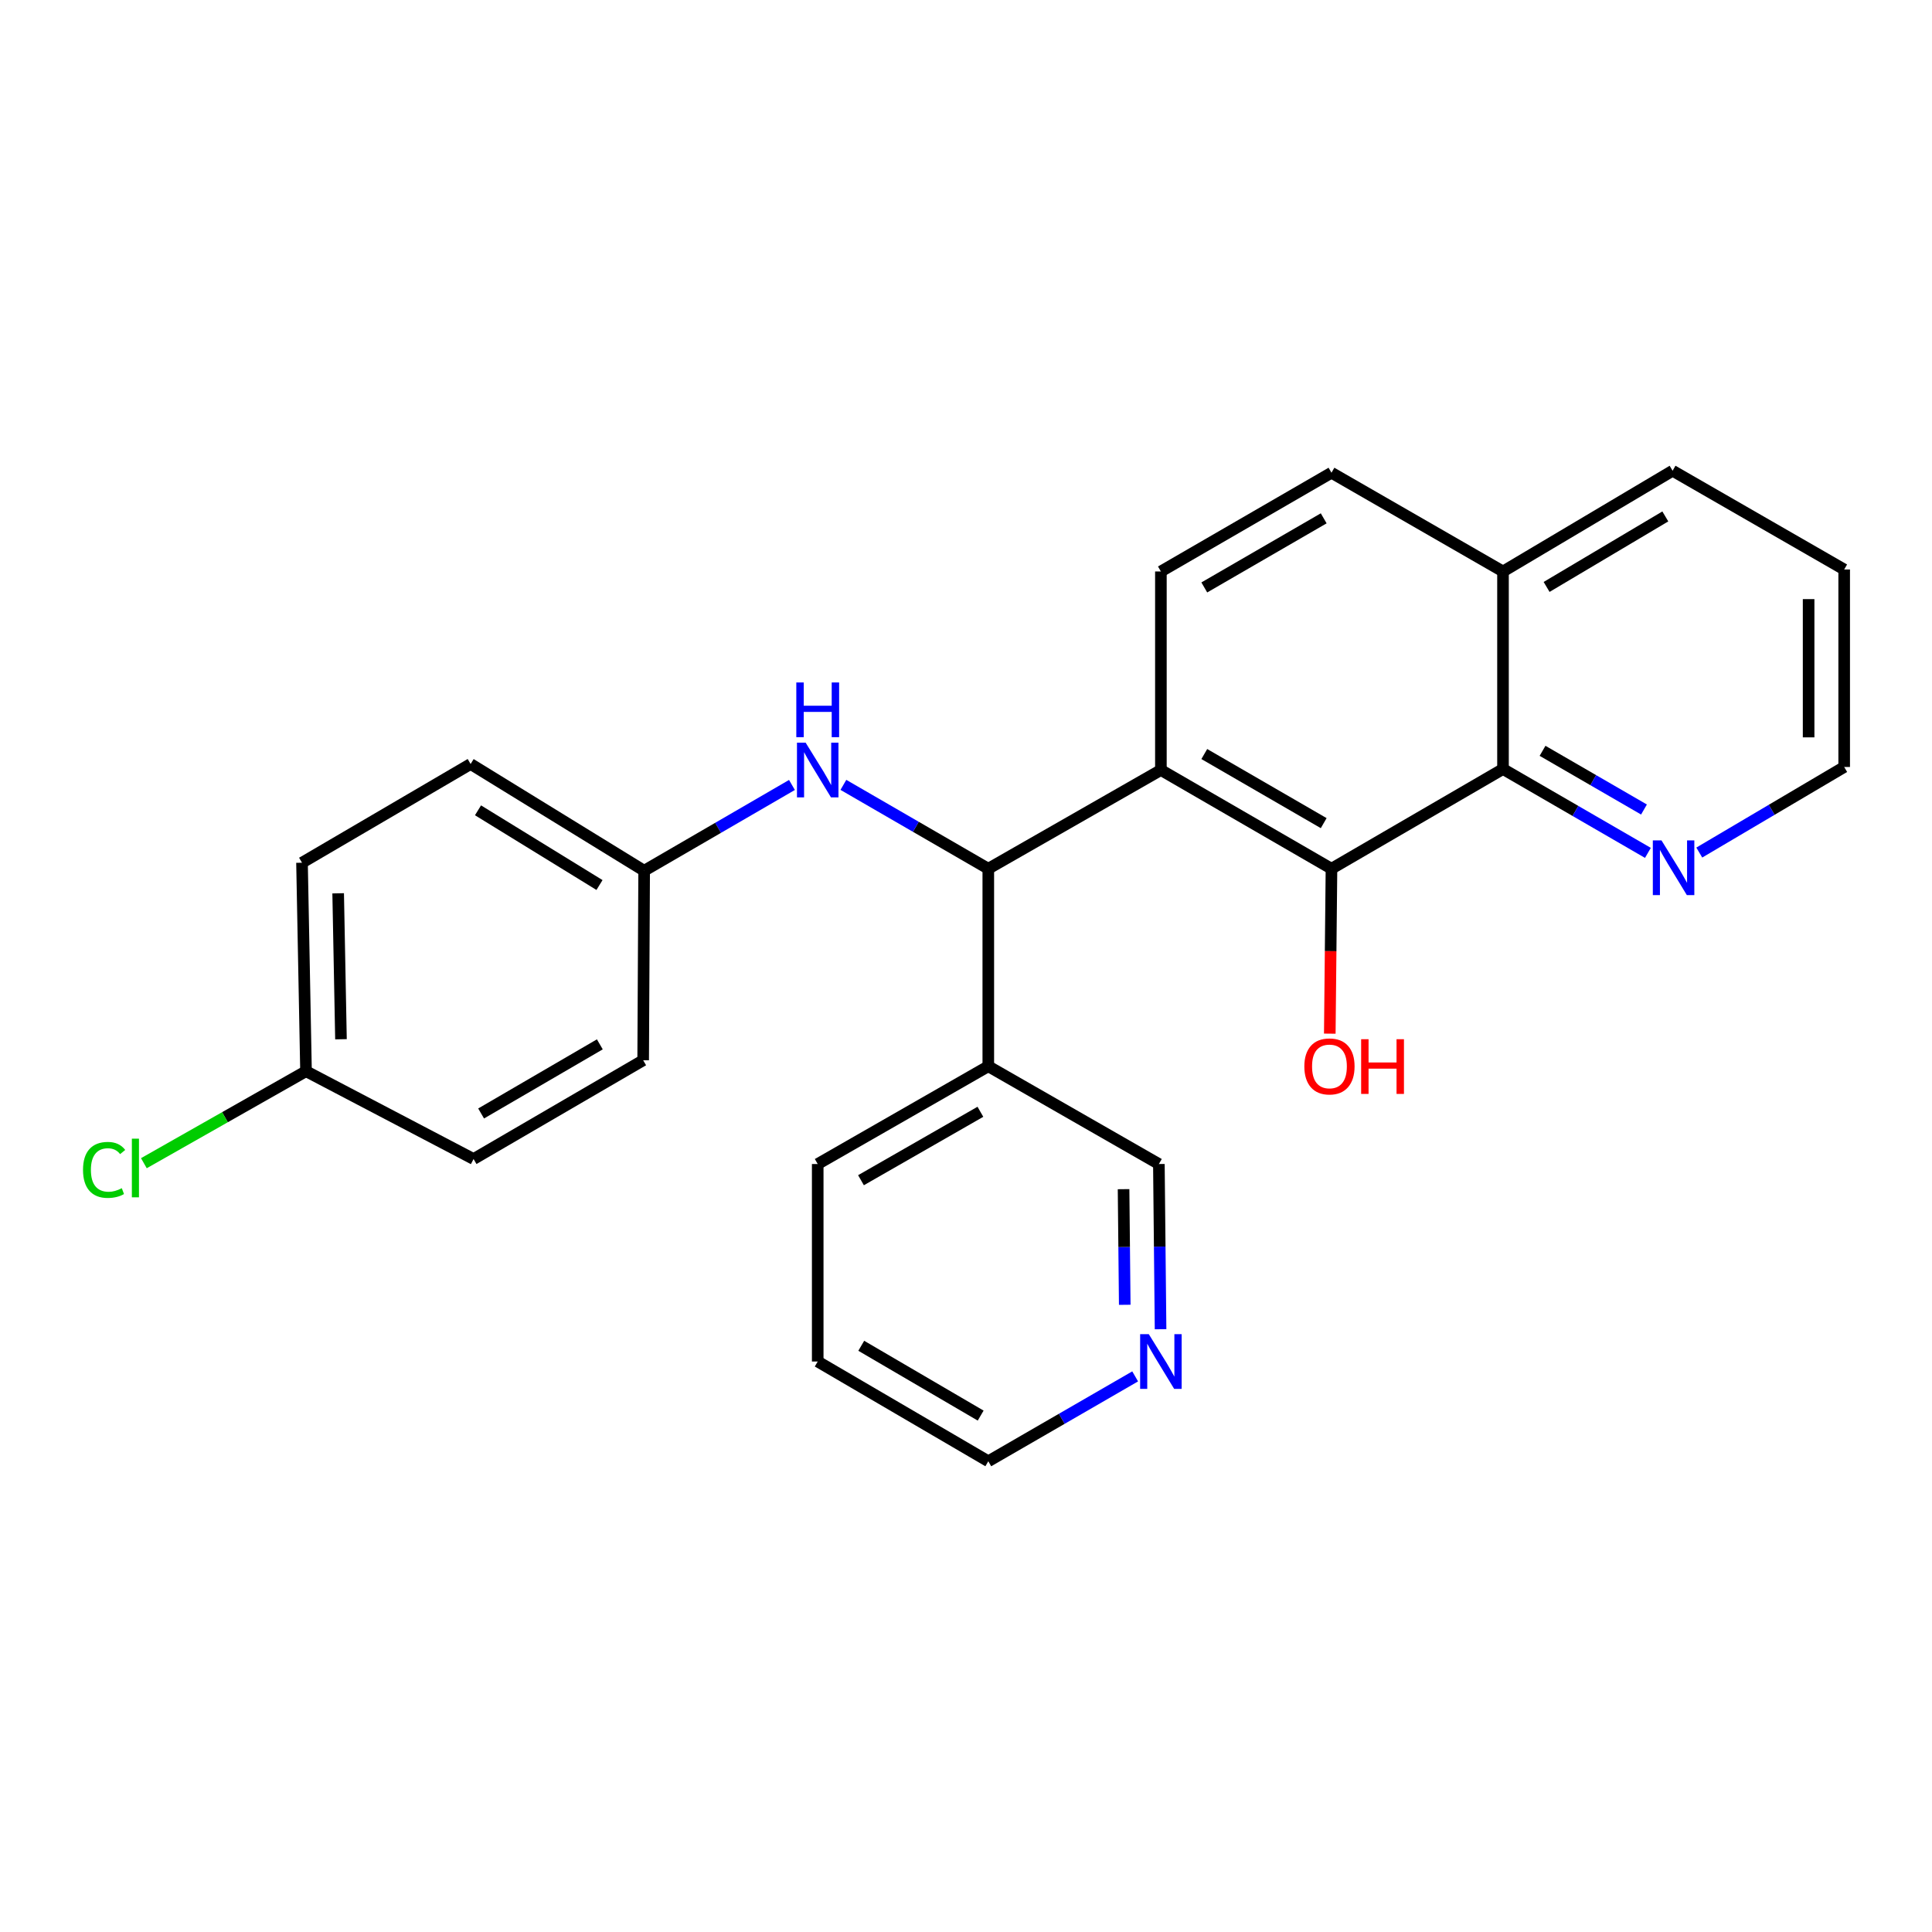 <?xml version='1.0' encoding='iso-8859-1'?>
<svg version='1.1' baseProfile='full'
              xmlns='http://www.w3.org/2000/svg'
                      xmlns:rdkit='http://www.rdkit.org/xml'
                      xmlns:xlink='http://www.w3.org/1999/xlink'
                  xml:space='preserve'
width='1000px' height='1000px' viewBox='0 0 1000 1000'>
<!-- END OF HEADER -->
<rect style='opacity:1.0;fill:#FFFFFF;stroke:none' width='1000' height='1000' x='0' y='0'> </rect>
<path class='bond-0' d='M 600.876,398.556 L 689.168,449.651' style='fill:none;fill-rule:evenodd;stroke:#000000;stroke-width:6px;stroke-linecap:butt;stroke-linejoin:miter;stroke-opacity:1' />
<path class='bond-0' d='M 623.341,390.287 L 685.145,426.054' style='fill:none;fill-rule:evenodd;stroke:#000000;stroke-width:6px;stroke-linecap:butt;stroke-linejoin:miter;stroke-opacity:1' />
<path class='bond-1' d='M 600.876,398.556 L 511.541,449.651' style='fill:none;fill-rule:evenodd;stroke:#000000;stroke-width:6px;stroke-linecap:butt;stroke-linejoin:miter;stroke-opacity:1' />
<path class='bond-4' d='M 600.876,398.556 L 600.876,295.792' style='fill:none;fill-rule:evenodd;stroke:#000000;stroke-width:6px;stroke-linecap:butt;stroke-linejoin:miter;stroke-opacity:1' />
<path class='bond-2' d='M 689.168,449.651 L 777.951,398.044' style='fill:none;fill-rule:evenodd;stroke:#000000;stroke-width:6px;stroke-linecap:butt;stroke-linejoin:miter;stroke-opacity:1' />
<path class='bond-11' d='M 689.168,449.651 L 688.733,492.334' style='fill:none;fill-rule:evenodd;stroke:#000000;stroke-width:6px;stroke-linecap:butt;stroke-linejoin:miter;stroke-opacity:1' />
<path class='bond-11' d='M 688.733,492.334 L 688.297,535.017' style='fill:none;fill-rule:evenodd;stroke:#FF0000;stroke-width:6px;stroke-linecap:butt;stroke-linejoin:miter;stroke-opacity:1' />
<path class='bond-3' d='M 511.541,449.651 L 474.04,427.949' style='fill:none;fill-rule:evenodd;stroke:#000000;stroke-width:6px;stroke-linecap:butt;stroke-linejoin:miter;stroke-opacity:1' />
<path class='bond-3' d='M 474.04,427.949 L 436.539,406.247' style='fill:none;fill-rule:evenodd;stroke:#0000FF;stroke-width:6px;stroke-linecap:butt;stroke-linejoin:miter;stroke-opacity:1' />
<path class='bond-5' d='M 511.541,449.651 L 511.541,551.893' style='fill:none;fill-rule:evenodd;stroke:#000000;stroke-width:6px;stroke-linecap:butt;stroke-linejoin:miter;stroke-opacity:1' />
<path class='bond-6' d='M 777.951,398.044 L 815.452,419.746' style='fill:none;fill-rule:evenodd;stroke:#000000;stroke-width:6px;stroke-linecap:butt;stroke-linejoin:miter;stroke-opacity:1' />
<path class='bond-6' d='M 815.452,419.746 L 852.953,441.449' style='fill:none;fill-rule:evenodd;stroke:#0000FF;stroke-width:6px;stroke-linecap:butt;stroke-linejoin:miter;stroke-opacity:1' />
<path class='bond-6' d='M 798.422,388.622 L 824.673,403.813' style='fill:none;fill-rule:evenodd;stroke:#000000;stroke-width:6px;stroke-linecap:butt;stroke-linejoin:miter;stroke-opacity:1' />
<path class='bond-6' d='M 824.673,403.813 L 850.923,419.005' style='fill:none;fill-rule:evenodd;stroke:#0000FF;stroke-width:6px;stroke-linecap:butt;stroke-linejoin:miter;stroke-opacity:1' />
<path class='bond-25' d='M 777.951,398.044 L 777.951,295.792' style='fill:none;fill-rule:evenodd;stroke:#000000;stroke-width:6px;stroke-linecap:butt;stroke-linejoin:miter;stroke-opacity:1' />
<path class='bond-10' d='M 409.912,406.296 L 371.663,428.495' style='fill:none;fill-rule:evenodd;stroke:#0000FF;stroke-width:6px;stroke-linecap:butt;stroke-linejoin:miter;stroke-opacity:1' />
<path class='bond-10' d='M 371.663,428.495 L 333.413,450.694' style='fill:none;fill-rule:evenodd;stroke:#000000;stroke-width:6px;stroke-linecap:butt;stroke-linejoin:miter;stroke-opacity:1' />
<path class='bond-9' d='M 600.876,295.792 L 689.168,244.687' style='fill:none;fill-rule:evenodd;stroke:#000000;stroke-width:6px;stroke-linecap:butt;stroke-linejoin:miter;stroke-opacity:1' />
<path class='bond-9' d='M 623.342,304.059 L 685.147,268.285' style='fill:none;fill-rule:evenodd;stroke:#000000;stroke-width:6px;stroke-linecap:butt;stroke-linejoin:miter;stroke-opacity:1' />
<path class='bond-13' d='M 511.541,551.893 L 599.833,602.498' style='fill:none;fill-rule:evenodd;stroke:#000000;stroke-width:6px;stroke-linecap:butt;stroke-linejoin:miter;stroke-opacity:1' />
<path class='bond-20' d='M 511.541,551.893 L 423.249,602.498' style='fill:none;fill-rule:evenodd;stroke:#000000;stroke-width:6px;stroke-linecap:butt;stroke-linejoin:miter;stroke-opacity:1' />
<path class='bond-20' d='M 507.452,575.456 L 445.647,610.879' style='fill:none;fill-rule:evenodd;stroke:#000000;stroke-width:6px;stroke-linecap:butt;stroke-linejoin:miter;stroke-opacity:1' />
<path class='bond-19' d='M 879.547,441.283 L 917.046,419.137' style='fill:none;fill-rule:evenodd;stroke:#0000FF;stroke-width:6px;stroke-linecap:butt;stroke-linejoin:miter;stroke-opacity:1' />
<path class='bond-19' d='M 917.046,419.137 L 954.545,396.991' style='fill:none;fill-rule:evenodd;stroke:#000000;stroke-width:6px;stroke-linecap:butt;stroke-linejoin:miter;stroke-opacity:1' />
<path class='bond-7' d='M 600.706,688.004 L 600.269,645.251' style='fill:none;fill-rule:evenodd;stroke:#0000FF;stroke-width:6px;stroke-linecap:butt;stroke-linejoin:miter;stroke-opacity:1' />
<path class='bond-7' d='M 600.269,645.251 L 599.833,602.498' style='fill:none;fill-rule:evenodd;stroke:#000000;stroke-width:6px;stroke-linecap:butt;stroke-linejoin:miter;stroke-opacity:1' />
<path class='bond-7' d='M 582.167,675.366 L 581.861,645.438' style='fill:none;fill-rule:evenodd;stroke:#0000FF;stroke-width:6px;stroke-linecap:butt;stroke-linejoin:miter;stroke-opacity:1' />
<path class='bond-7' d='M 581.861,645.438 L 581.556,615.511' style='fill:none;fill-rule:evenodd;stroke:#000000;stroke-width:6px;stroke-linecap:butt;stroke-linejoin:miter;stroke-opacity:1' />
<path class='bond-27' d='M 587.557,712.417 L 549.549,734.382' style='fill:none;fill-rule:evenodd;stroke:#0000FF;stroke-width:6px;stroke-linecap:butt;stroke-linejoin:miter;stroke-opacity:1' />
<path class='bond-27' d='M 549.549,734.382 L 511.541,756.346' style='fill:none;fill-rule:evenodd;stroke:#000000;stroke-width:6px;stroke-linecap:butt;stroke-linejoin:miter;stroke-opacity:1' />
<path class='bond-8' d='M 777.951,295.792 L 689.168,244.687' style='fill:none;fill-rule:evenodd;stroke:#000000;stroke-width:6px;stroke-linecap:butt;stroke-linejoin:miter;stroke-opacity:1' />
<path class='bond-22' d='M 777.951,295.792 L 865.732,243.654' style='fill:none;fill-rule:evenodd;stroke:#000000;stroke-width:6px;stroke-linecap:butt;stroke-linejoin:miter;stroke-opacity:1' />
<path class='bond-22' d='M 800.519,303.799 L 861.966,267.302' style='fill:none;fill-rule:evenodd;stroke:#000000;stroke-width:6px;stroke-linecap:butt;stroke-linejoin:miter;stroke-opacity:1' />
<path class='bond-15' d='M 333.413,450.694 L 332.902,548.794' style='fill:none;fill-rule:evenodd;stroke:#000000;stroke-width:6px;stroke-linecap:butt;stroke-linejoin:miter;stroke-opacity:1' />
<path class='bond-16' d='M 333.413,450.694 L 243.587,395.447' style='fill:none;fill-rule:evenodd;stroke:#000000;stroke-width:6px;stroke-linecap:butt;stroke-linejoin:miter;stroke-opacity:1' />
<path class='bond-16' d='M 310.295,458.088 L 247.416,419.414' style='fill:none;fill-rule:evenodd;stroke:#000000;stroke-width:6px;stroke-linecap:butt;stroke-linejoin:miter;stroke-opacity:1' />
<path class='bond-12' d='M 158.394,554.46 L 156.318,446.542' style='fill:none;fill-rule:evenodd;stroke:#000000;stroke-width:6px;stroke-linecap:butt;stroke-linejoin:miter;stroke-opacity:1' />
<path class='bond-12' d='M 176.488,537.918 L 175.035,462.376' style='fill:none;fill-rule:evenodd;stroke:#000000;stroke-width:6px;stroke-linecap:butt;stroke-linejoin:miter;stroke-opacity:1' />
<path class='bond-14' d='M 158.394,554.46 L 116.432,578.265' style='fill:none;fill-rule:evenodd;stroke:#000000;stroke-width:6px;stroke-linecap:butt;stroke-linejoin:miter;stroke-opacity:1' />
<path class='bond-14' d='M 116.432,578.265 L 74.469,602.07' style='fill:none;fill-rule:evenodd;stroke:#00CC00;stroke-width:6px;stroke-linecap:butt;stroke-linejoin:miter;stroke-opacity:1' />
<path class='bond-28' d='M 158.394,554.46 L 245.121,599.91' style='fill:none;fill-rule:evenodd;stroke:#000000;stroke-width:6px;stroke-linecap:butt;stroke-linejoin:miter;stroke-opacity:1' />
<path class='bond-17' d='M 332.902,548.794 L 245.121,599.91' style='fill:none;fill-rule:evenodd;stroke:#000000;stroke-width:6px;stroke-linecap:butt;stroke-linejoin:miter;stroke-opacity:1' />
<path class='bond-17' d='M 310.471,540.553 L 249.024,576.334' style='fill:none;fill-rule:evenodd;stroke:#000000;stroke-width:6px;stroke-linecap:butt;stroke-linejoin:miter;stroke-opacity:1' />
<path class='bond-18' d='M 243.587,395.447 L 156.318,446.542' style='fill:none;fill-rule:evenodd;stroke:#000000;stroke-width:6px;stroke-linecap:butt;stroke-linejoin:miter;stroke-opacity:1' />
<path class='bond-26' d='M 954.545,396.991 L 954.545,294.769' style='fill:none;fill-rule:evenodd;stroke:#000000;stroke-width:6px;stroke-linecap:butt;stroke-linejoin:miter;stroke-opacity:1' />
<path class='bond-26' d='M 936.136,381.658 L 936.136,310.103' style='fill:none;fill-rule:evenodd;stroke:#000000;stroke-width:6px;stroke-linecap:butt;stroke-linejoin:miter;stroke-opacity:1' />
<path class='bond-23' d='M 423.249,602.498 L 423.249,704.719' style='fill:none;fill-rule:evenodd;stroke:#000000;stroke-width:6px;stroke-linecap:butt;stroke-linejoin:miter;stroke-opacity:1' />
<path class='bond-21' d='M 511.541,756.346 L 423.249,704.719' style='fill:none;fill-rule:evenodd;stroke:#000000;stroke-width:6px;stroke-linecap:butt;stroke-linejoin:miter;stroke-opacity:1' />
<path class='bond-21' d='M 507.59,732.711 L 445.785,696.572' style='fill:none;fill-rule:evenodd;stroke:#000000;stroke-width:6px;stroke-linecap:butt;stroke-linejoin:miter;stroke-opacity:1' />
<path class='bond-24' d='M 865.732,243.654 L 954.545,294.769' style='fill:none;fill-rule:evenodd;stroke:#000000;stroke-width:6px;stroke-linecap:butt;stroke-linejoin:miter;stroke-opacity:1' />
<path  class='atom-4' d='M 416.989 384.396
L 426.269 399.396
Q 427.189 400.876, 428.669 403.556
Q 430.149 406.236, 430.229 406.396
L 430.229 384.396
L 433.989 384.396
L 433.989 412.716
L 430.109 412.716
L 420.149 396.316
Q 418.989 394.396, 417.749 392.196
Q 416.549 389.996, 416.189 389.316
L 416.189 412.716
L 412.509 412.716
L 412.509 384.396
L 416.989 384.396
' fill='#0000FF'/>
<path  class='atom-4' d='M 412.169 353.244
L 416.009 353.244
L 416.009 365.284
L 430.489 365.284
L 430.489 353.244
L 434.329 353.244
L 434.329 381.564
L 430.489 381.564
L 430.489 368.484
L 416.009 368.484
L 416.009 381.564
L 412.169 381.564
L 412.169 353.244
' fill='#0000FF'/>
<path  class='atom-7' d='M 859.983 434.98
L 869.263 449.98
Q 870.183 451.46, 871.663 454.14
Q 873.143 456.82, 873.223 456.98
L 873.223 434.98
L 876.983 434.98
L 876.983 463.3
L 873.103 463.3
L 863.143 446.9
Q 861.983 444.98, 860.743 442.78
Q 859.543 440.58, 859.183 439.9
L 859.183 463.3
L 855.503 463.3
L 855.503 434.98
L 859.983 434.98
' fill='#0000FF'/>
<path  class='atom-8' d='M 594.616 690.559
L 603.896 705.559
Q 604.816 707.039, 606.296 709.719
Q 607.776 712.399, 607.856 712.559
L 607.856 690.559
L 611.616 690.559
L 611.616 718.879
L 607.736 718.879
L 597.776 702.479
Q 596.616 700.559, 595.376 698.359
Q 594.176 696.159, 593.816 695.479
L 593.816 718.879
L 590.136 718.879
L 590.136 690.559
L 594.616 690.559
' fill='#0000FF'/>
<path  class='atom-12' d='M 675.125 551.973
Q 675.125 545.173, 678.485 541.373
Q 681.845 537.573, 688.125 537.573
Q 694.405 537.573, 697.765 541.373
Q 701.125 545.173, 701.125 551.973
Q 701.125 558.853, 697.725 562.773
Q 694.325 566.653, 688.125 566.653
Q 681.885 566.653, 678.485 562.773
Q 675.125 558.893, 675.125 551.973
M 688.125 563.453
Q 692.445 563.453, 694.765 560.573
Q 697.125 557.653, 697.125 551.973
Q 697.125 546.413, 694.765 543.613
Q 692.445 540.773, 688.125 540.773
Q 683.805 540.773, 681.445 543.573
Q 679.125 546.373, 679.125 551.973
Q 679.125 557.693, 681.445 560.573
Q 683.805 563.453, 688.125 563.453
' fill='#FF0000'/>
<path  class='atom-12' d='M 704.525 537.893
L 708.365 537.893
L 708.365 549.933
L 722.845 549.933
L 722.845 537.893
L 726.685 537.893
L 726.685 566.213
L 722.845 566.213
L 722.845 553.133
L 708.365 553.133
L 708.365 566.213
L 704.525 566.213
L 704.525 537.893
' fill='#FF0000'/>
<path  class='atom-15' d='M 42.971 605.533
Q 42.971 598.493, 46.251 594.813
Q 49.571 591.093, 55.851 591.093
Q 61.691 591.093, 64.811 595.213
L 62.171 597.373
Q 59.891 594.373, 55.851 594.373
Q 51.571 594.373, 49.291 597.253
Q 47.051 600.093, 47.051 605.533
Q 47.051 611.133, 49.371 614.013
Q 51.731 616.893, 56.291 616.893
Q 59.411 616.893, 63.051 615.013
L 64.171 618.013
Q 62.691 618.973, 60.451 619.533
Q 58.211 620.093, 55.731 620.093
Q 49.571 620.093, 46.251 616.333
Q 42.971 612.573, 42.971 605.533
' fill='#00CC00'/>
<path  class='atom-15' d='M 68.251 589.373
L 71.931 589.373
L 71.931 619.733
L 68.251 619.733
L 68.251 589.373
' fill='#00CC00'/>
</svg>
